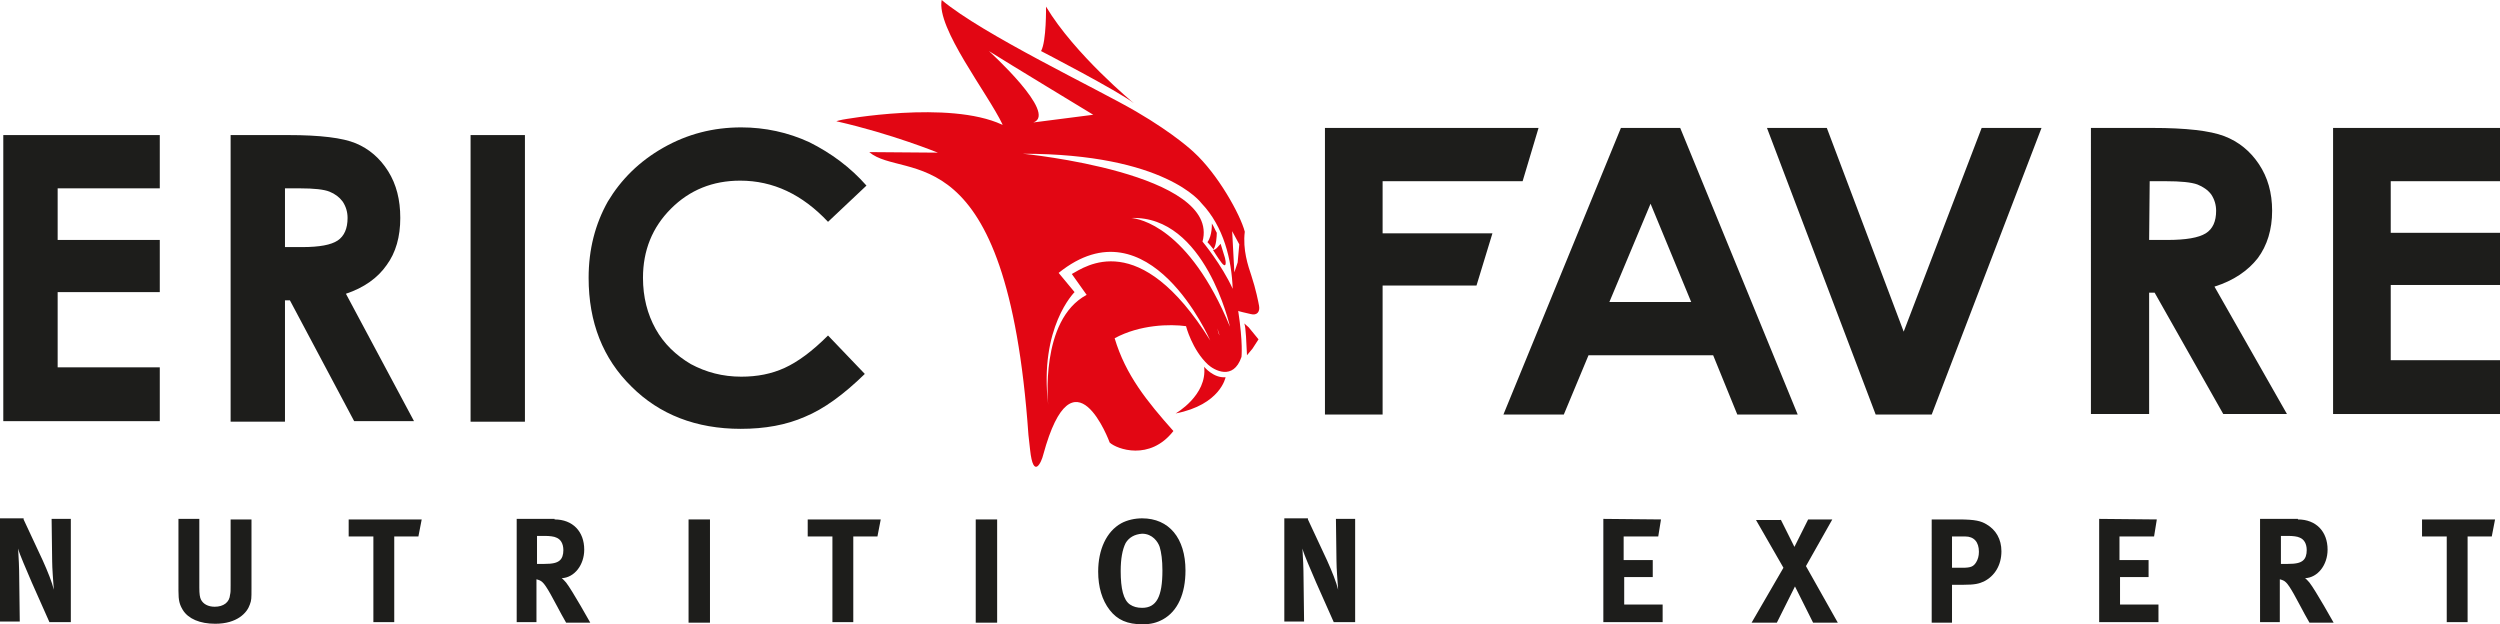 <?xml version="1.0" encoding="UTF-8"?>
<svg xmlns="http://www.w3.org/2000/svg" xmlns:xlink="http://www.w3.org/1999/xlink" version="1.1" id="Calque_1" x="0px" y="0px" viewBox="0 0 455.3 113.7" style="enable-background:new 0 0 455.3 113.7;" xml:space="preserve">
<style type="text/css">
	.st0{fill:#E20613;}
	.st1{fill:#1D1D1B;}
</style>
<g>
	<g>
		<path class="st0" d="M219.3,66.8c0.6,5.2-5.2,8.5-5.2,8.5c8.2-1.6,9.1-6.6,9.1-6.6C221,68.9,219.3,66.8,219.3,66.8 M206.5,18.8    c0,0-10.8-8.9-16-17.6c0,0,0.1,6.3-0.9,8.1C189.6,9.3,203.7,16.6,206.5,18.8z M223.1,47c0,0-0.6-1.9-0.8-2.6    c-0.4,0.4-0.9,1.2-1.4,1.1c0.6,1,1.6,2.5,1.9,2.7C223.3,48.6,223.3,47.8,223.1,47z M226.6,58.9c0.3,0.5,0.4,3.9,0.5,5.8l1-1.2    l1.1-1.7l-1.8-2.2L226.6,58.9z M227.8,57.2c1.1,0.3,1.7-0.4,1.5-1.5c-0.1-0.6-0.6-3.1-1.4-5.5c-0.6-1.8-1.6-4.7-1.2-8    c-0.8-3.1-4.9-10.5-9.3-14.5c0,0-3.3-3.2-10.5-7.4c-7.2-4.2-27.9-14-35.4-20.3c-1,5.1,8.4,17,11.1,22.7l0,0c0,0,0,0-0.1,0    c-9.7-4.5-29.1-0.9-29.1-0.9s-1.4,0.3-1,0.3c10.1,2.3,18.4,5.7,18.4,5.7l-12.5-0.1c6.4,5.4,25.1-4.2,29,51.5    c0.1,1,0.2,1.9,0.3,2.7c0.6,5.6,2.1,2.2,2.4,0.9c5.5-20.2,12.1-2.2,12.1-2.2c1.3,1.2,7.3,3.4,11.6-2.1    c-4.8-5.4-8.7-10.2-10.7-16.9c4.6-2.5,10.1-2.6,13-2.2c0,0,1.1,4.3,4,7c1.1,1,4.6,3,6.1-1.4c0,0,0.3-2.5-0.6-8.4    C225.5,56.7,227,57,227.8,57.2z M180.1,9.3c3,1.9,19,11.6,19,11.6l-10.9,1.4C192.7,20.7,180.1,9.3,180.1,9.3z M195.2,49.9    c0.8,1.1,2.7,3.8,2.7,3.8c-8.6,4.6-7,20-7,20c-1.7-14.1,4.8-20.5,4.8-20.5l-2.9-3.5C209.3,36.4,220.4,62,220.4,62    C207.5,41.3,197.6,48.6,195.2,49.9z M221.7,59.8c0.3,0.8,0.4,1.3,0.4,1.3C221.9,60.7,221.8,60.2,221.7,59.8z M206,39.7    c13.5-0.5,18,19.8,18,19.8C216.5,41.3,207.4,39.8,206,39.7z M219,44c3.4-12.5-32.7-16-32.7-16c26,0,32.5,9,32.5,9    c4.1,4.3,5.5,10.3,5.7,15.6C222.5,48.2,219,44,219,44z M224.8,49.6l-0.4-7.5l1.3,2.4l-0.3,3.3L224.8,49.6z M221,45.4    c0.5-0.7,0.6-2.3,0.6-3c-0.3-0.5-0.5-1.1-0.9-1.7c0,0,0.1,2.2-0.8,3.4C220.2,44.4,220.6,44.9,221,45.4z"></path>
	</g>
	<path class="st1" d="M4.3,94.6l3.5,7.5c0.9,2,1.7,4,2,5.3c-0.1-1.5-0.3-3.9-0.3-5.2l-0.1-7.7h3.5v18.8H9l-3.2-7.2   c-1-2.4-2.2-5-2.5-6.2c0.1,1.5,0.2,3.7,0.2,5.3l0.1,8H0V94.4h4.3V94.6z"></path>
	<path class="st1" d="M36.3,94.6V107c0,1.2,0.1,1.8,0.3,2.2c0.4,0.8,1.3,1.3,2.5,1.3c1.6,0,2.7-0.8,2.8-2.2c0.1-0.4,0.1-0.7,0.1-1.7   v-12h3.8v12.6c0,1.8,0,2.1-0.3,2.9c-0.5,1.5-2.3,3.5-6.3,3.5c-2.8,0-4.9-0.9-5.9-2.5c-0.6-1-0.8-1.7-0.8-3.5V94.5h3.8V94.6z"></path>
	<path class="st1" d="M76.8,94.6l-0.6,3.1h-4.4v15.6H68V97.7h-4.5v-3.1H76.8z"></path>
	<path class="st1" d="M101,94.6c3.3,0,5.4,2.2,5.4,5.5c0,2.8-1.8,5.1-4.1,5.2c0.4,0.3,0.5,0.5,0.8,0.8c1.1,1.4,4.4,7.3,4.4,7.3h-4.4   c-0.7-1.2-1-1.8-1.7-3.1c-1.8-3.4-2.4-4.3-3.1-4.6c-0.2-0.1-0.3-0.1-0.6-0.2v7.8h-3.6V94.5h6.9L101,94.6L101,94.6z M97.8,102.7h1.3   c1.6,0,2.3-0.2,2.8-0.6c0.5-0.4,0.7-1.1,0.7-1.9c0-1.2-0.5-2-1.3-2.3c-0.4-0.2-1.2-0.3-2.1-0.3h-1.4V102.7z"></path>
	<path class="st1" d="M129.3,94.6v18.8h-3.9V94.6H129.3z"></path>
	<path class="st1" d="M160.4,94.6l-0.6,3.1h-4.4v15.6h-3.8V97.7h-4.5v-3.1H160.4z"></path>
	<path class="st1" d="M181.6,94.6v18.8h-3.9V94.6H181.6z"></path>
	<path class="st1" d="M215.9,103.9c0,4.2-1.4,7.4-4.1,8.9c-1.1,0.6-2.2,0.9-3.7,0.9c-2.8,0-4.6-0.8-6-2.6s-2.1-4.2-2.1-7   c0-4,1.5-7.3,4.2-8.8c1.1-0.6,2.5-0.9,3.8-0.9C212.9,94.4,215.9,98,215.9,103.9z M205,98.9c-0.6,1.2-0.9,2.9-0.9,5.1   c0,3.2,0.5,5.3,1.7,6.1c0.6,0.4,1.3,0.6,2.2,0.6c2.6,0,3.7-2,3.7-6.8c0-1.9-0.2-3.3-0.5-4.3c-0.3-0.9-1.3-2.4-3.2-2.4   C206.6,97.3,205.6,97.9,205,98.9z"></path>
	<path class="st1" d="M238.2,94.6l3.5,7.5c0.9,2,1.7,4,2,5.3c-0.1-1.5-0.3-3.9-0.3-5.2l-0.1-7.7h3.5v18.8h-3.9l-3.2-7.2   c-1-2.4-2.2-5-2.5-6.2c0.1,1.5,0.2,3.7,0.2,5.3l0.1,8h-3.6V94.4h4.3V94.6z"></path>
	<path class="st1" d="M302.5,94.6l-0.5,3.1h-6.3v4.3h5.3v3.1h-5.2v5h7v3.2H292V94.5L302.5,94.6L302.5,94.6z"></path>
	<path class="st1" d="M324.3,94.6l2.5,5l2.5-5h4.4l-4.8,8.5l5.8,10.3h-4.5l-3.3-6.6l-3.3,6.6H319l5.8-10l-5-8.7h4.5V94.6z"></path>
	<path class="st1" d="M356.7,94.6c3.1,0,4.1,0.3,5.1,0.9c1.7,1,2.7,2.7,2.7,4.9c0,2.5-1.2,4.5-3.2,5.5c-0.9,0.4-1.6,0.6-3.7,0.6   h-2.1v6.9h-3.7V94.6L356.7,94.6L356.7,94.6z M355.5,103.4h1.9c1.5,0,2-0.2,2.5-1c0.3-0.5,0.5-1.1,0.5-1.9c0-1.8-0.9-2.8-2.5-2.8   h-2.4V103.4z"></path>
	<path class="st1" d="M392.8,94.6l-0.5,3.1H386v4.3h5.3v3.1h-5.2v5h7v3.2h-10.8V94.5L392.8,94.6L392.8,94.6z"></path>
	<path class="st1" d="M418.5,94.6c3.3,0,5.4,2.2,5.4,5.5c0,2.8-1.8,5.1-4.1,5.2c0.4,0.3,0.5,0.5,0.8,0.8c1.1,1.4,4.4,7.3,4.4,7.3   h-4.4c-0.7-1.2-1-1.8-1.7-3.1c-1.8-3.4-2.4-4.3-3.1-4.6c-0.2-0.1-0.3-0.1-0.6-0.2v7.8h-3.6V94.5h6.9L418.5,94.6L418.5,94.6z    M415.3,102.7h1.3c1.6,0,2.3-0.2,2.8-0.6c0.5-0.4,0.7-1.1,0.7-1.9c0-1.2-0.5-2-1.3-2.3c-0.4-0.2-1.2-0.3-2.1-0.3h-1.3v5.1H415.3z"></path>
	<path class="st1" d="M454.4,94.6l-0.6,3.1h-4.4v15.6h-3.8V97.7h-4.5v-3.1H454.4z"></path>
	<path class="st1" d="M0.6,24.6h28.5v9.7H10.5v9.4h18.6v9.5H10.5v13.7h18.6v9.8H0.6V24.6z"></path>
	<path class="st1" d="M42,24.6h10.5c5.8,0,9.9,0.5,12.3,1.5c2.4,1,4.4,2.7,5.9,5.1s2.2,5.2,2.2,8.5c0,3.4-0.8,6.3-2.5,8.6   c-1.6,2.3-4.1,4.1-7.4,5.2l12.4,23.2H64.5l-11.7-22h-0.9v22.1H42V24.6z M51.9,45H55c3.2,0,5.3-0.4,6.5-1.2s1.8-2.2,1.8-4.1   c0-1.1-0.3-2.1-0.9-3c-0.6-0.8-1.4-1.4-2.4-1.8s-2.8-0.6-5.4-0.6h-2.7L51.9,45L51.9,45z"></path>
	<path class="st1" d="M85.7,24.6h9.9v52.2h-9.9V24.6z"></path>
	<path class="st1" d="M157.8,33.8l-7,6.6c-4.7-5-10-7.5-16-7.5c-5,0-9.2,1.7-12.6,5.1c-3.4,3.4-5.1,7.6-5.1,12.6   c0,3.5,0.8,6.6,2.3,9.3c1.5,2.7,3.7,4.8,6.4,6.4c2.8,1.5,5.8,2.3,9.2,2.3c2.9,0,5.5-0.5,7.9-1.6c2.4-1.1,5-3,7.9-5.9l6.7,7   c-3.9,3.8-7.5,6.4-10.9,7.8c-3.4,1.5-7.3,2.2-11.7,2.2c-8.1,0-14.8-2.6-19.9-7.7c-5.2-5.1-7.8-11.7-7.8-19.8   c0-5.2,1.2-9.8,3.5-13.9c2.4-4,5.7-7.3,10.1-9.8c4.4-2.5,9.1-3.7,14.2-3.7c4.3,0,8.5,0.9,12.4,2.7   C151.4,27.9,154.9,30.5,157.8,33.8z"></path>
	<path class="st1" d="M241.4,23.3h38.8l-2.9,9.7h-25.5v9.5h20l-2.9,9.5h-17.1v23.5h-10.5V23.3H241.4z"></path>
	<path class="st1" d="M295.2,23.3H306l21.4,52.2h-11L312,64.7h-22.7l-4.5,10.8h-11L295.2,23.3z M300.6,37.1L293.1,55H308L300.6,37.1   z"></path>
	<path class="st1" d="M321.8,23.3h10.9l14,37.1l14.2-37.1h10.9l-20,52.2h-10.2L321.8,23.3z"></path>
	<path class="st1" d="M380.8,23.3H392c6.1,0,10.5,0.5,13.1,1.5c2.6,1,4.7,2.7,6.3,5.1s2.4,5.2,2.4,8.5c0,3.4-0.9,6.3-2.6,8.6   c-1.8,2.3-4.4,4.1-7.9,5.2l13.2,23.2h-11.6l-12.5-22.1h-1v22.1h-10.6V23.3z M391.4,43.7h3.3c3.4,0,5.7-0.4,7-1.2   c1.3-0.8,1.9-2.2,1.9-4.1c0-1.1-0.3-2.1-0.9-3c-0.6-0.8-1.5-1.4-2.5-1.8c-1.1-0.4-3-0.6-5.8-0.6h-2.9L391.4,43.7L391.4,43.7z"></path>
	<path class="st1" d="M424.9,23.3h30.4V33h-19.9v9.4h19.9v9.5h-19.9v13.7h19.9v9.8h-30.4V23.3z"></path>
</g>
</svg>
